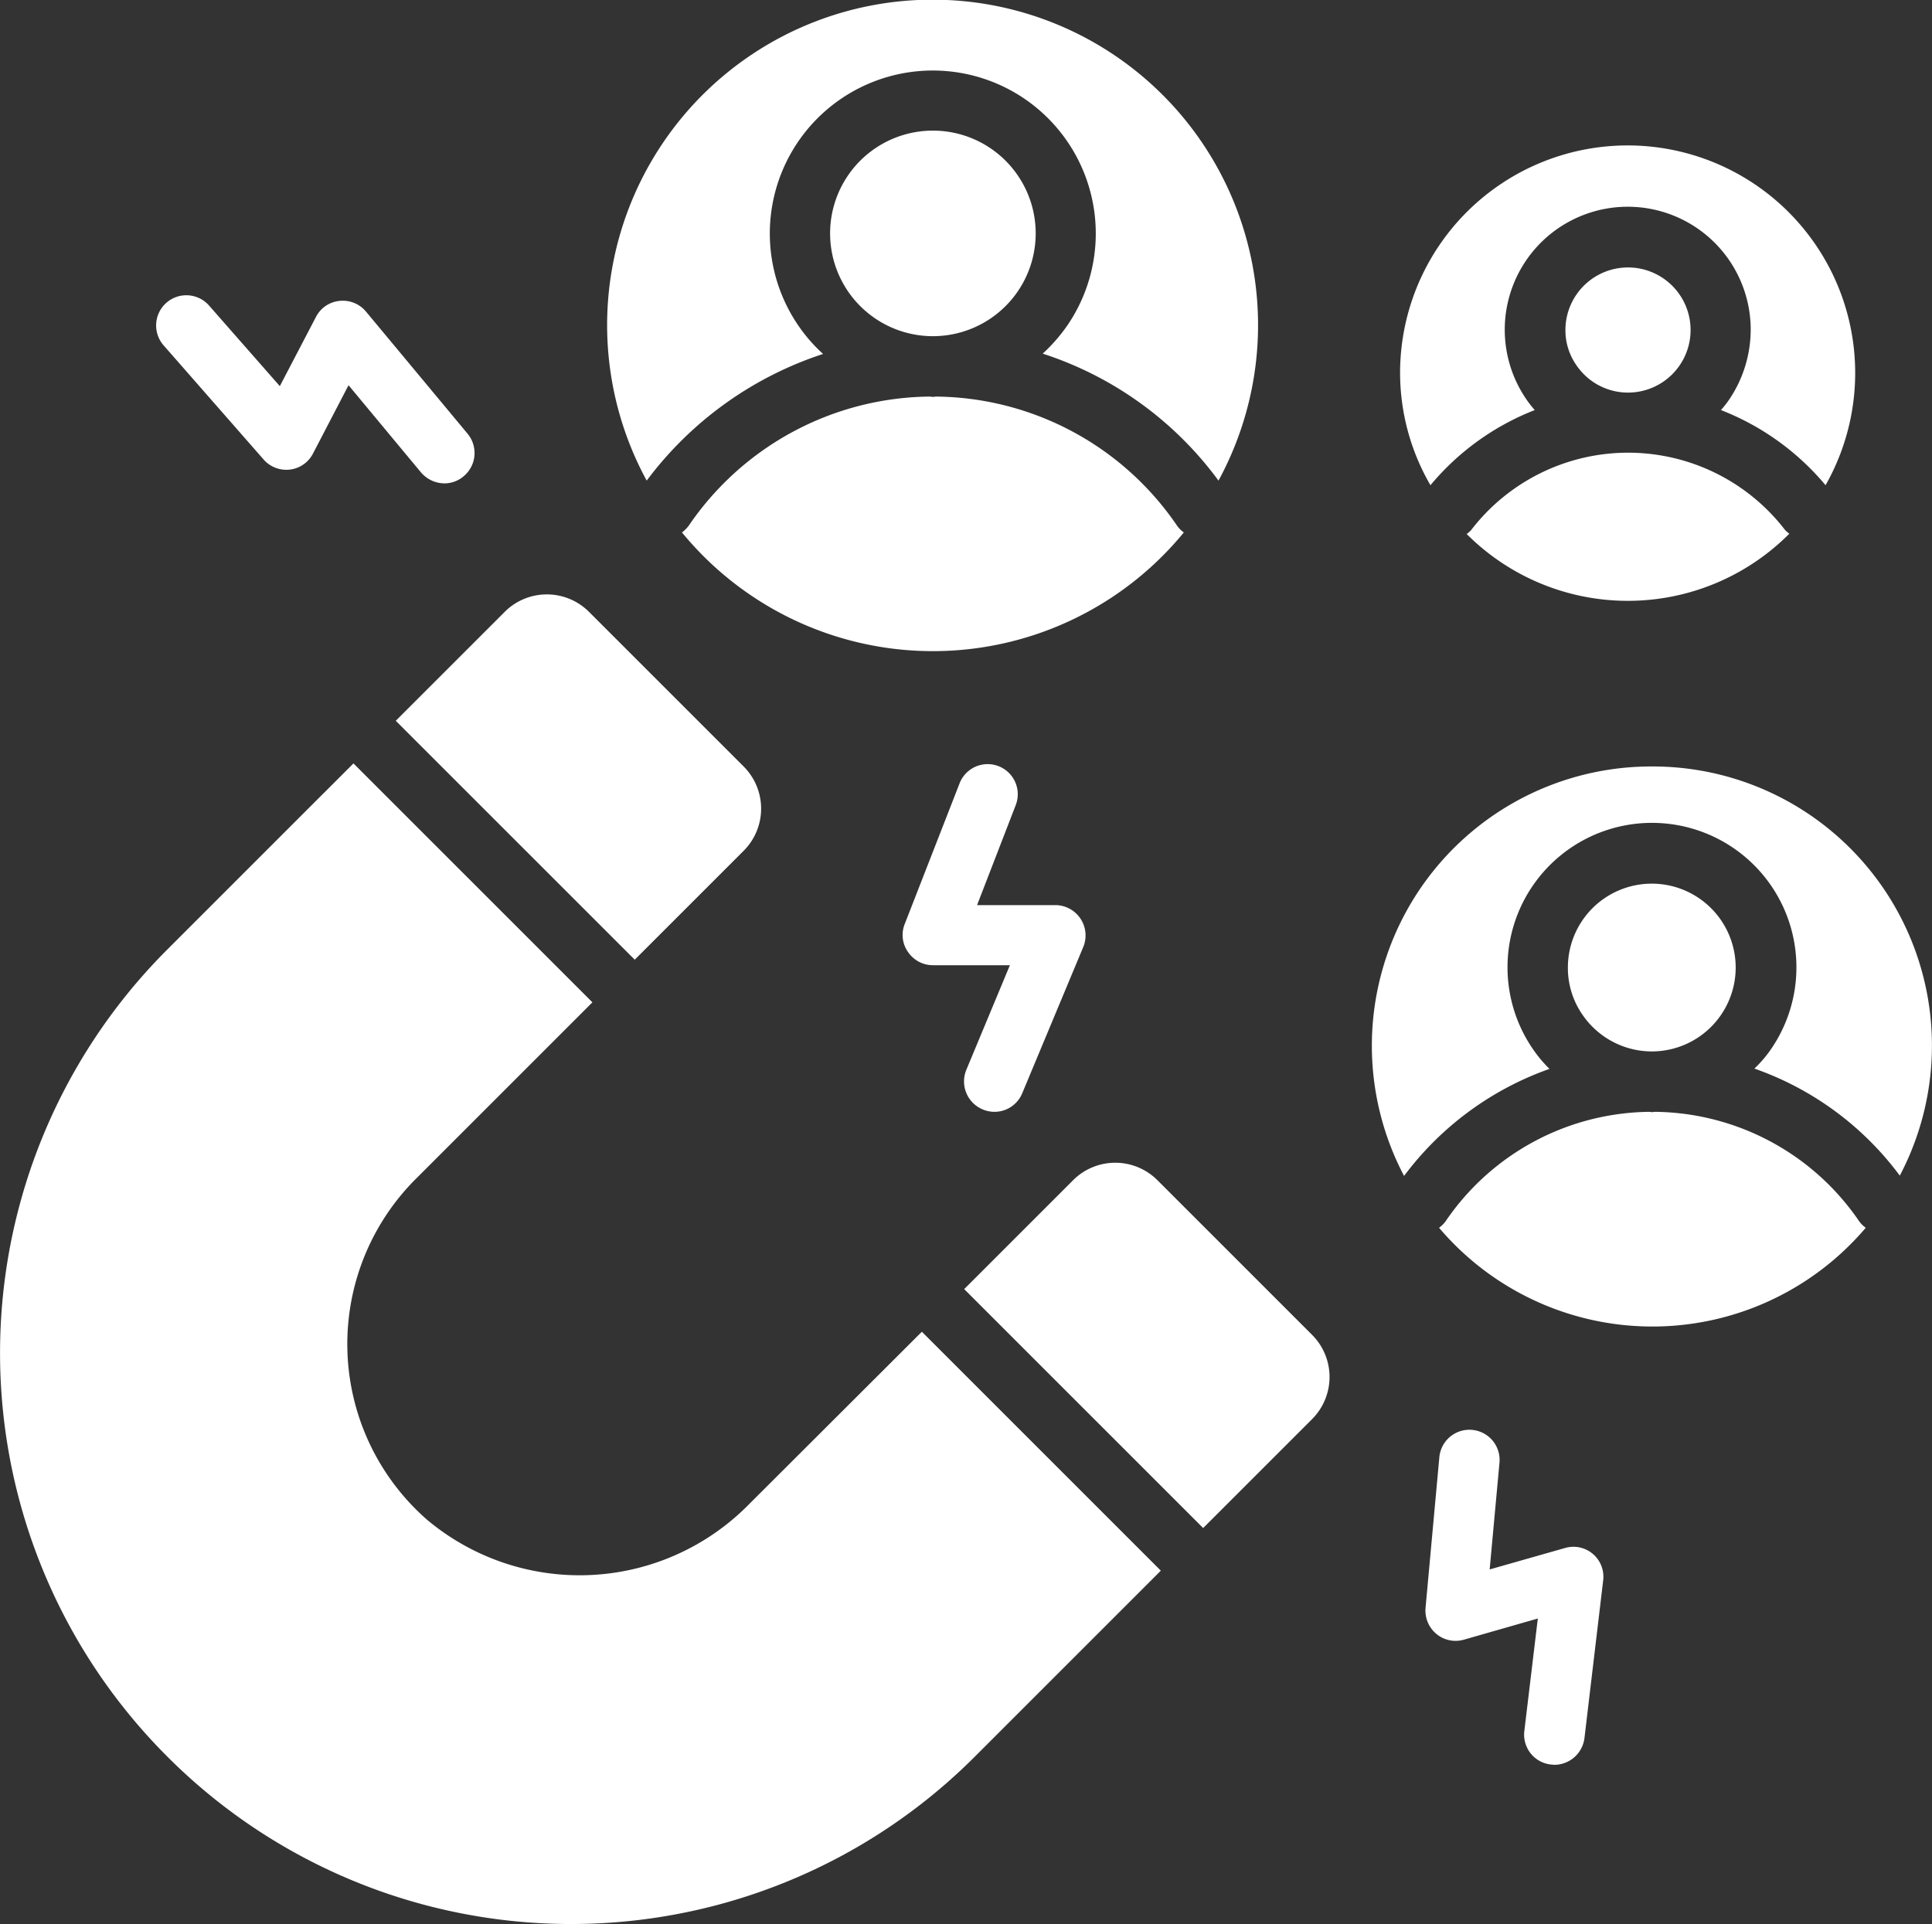 <svg xmlns="http://www.w3.org/2000/svg" width="62.982" height="62.733" viewBox="0 0 62.982 62.733">
  <rect x="0" y="0" width="62.982" height="62.733" fill="#333333" stroke="none"/>
  <g id="user-engagement" transform="translate(-1.508 -1.63)">
    <g id="Group_1170470" data-name="Group 1170470">
      <path id="Path_1659334" data-name="Path 1659334" d="M22.2,32.92l3.55-3.55a1.943,1.943,0,0,0,0-2.75l-5.04-5.04a1.943,1.943,0,0,0-2.75,0l-3.55,3.55Z" fill="#fff"/>
      <path id="Path_1659335" data-name="Path 1659335" d="M39.24,40.11a1.943,1.943,0,0,0-2.75,0l-3.55,3.55,7.79,7.79,3.55-3.55a1.943,1.943,0,0,0,0-2.75Z" fill="#fff"/>
      <path id="Path_1659336" data-name="Path 1659336" d="M40.1,18.99a.919.919,0,0,1-.22-.22,9.614,9.614,0,0,0-7.85-4.21c-.04,0-.07.01-.11.01s-.07-.01-.11-.01a9.614,9.614,0,0,0-7.85,4.21,1.146,1.146,0,0,1-.22.22,10.58,10.58,0,0,0,16.36,0Z" fill="#fff"/>
      <path id="Path_1659337" data-name="Path 1659337" d="M28.34,13.17a5.2,5.2,0,0,1-.81-.93,5.313,5.313,0,1,1,8.78-.01,5.517,5.517,0,0,1-.81.93,11.509,11.509,0,0,1,5.73,4.14,10.61,10.61,0,1,0-18.64,0,11.735,11.735,0,0,1,5.75-4.13Z" fill="#fff"/>
      <path id="Path_1659338" data-name="Path 1659338" d="M31.85,12.59h.14a3.351,3.351,0,1,0-.14,0Z" fill="#fff"/>
      <path id="Path_1659339" data-name="Path 1659339" d="M55.3,35.91h.12a2.735,2.735,0,1,0-2.8-2.73,2.672,2.672,0,0,0,.48,1.54,2.741,2.741,0,0,0,2.2,1.19Z" fill="#fff"/>
      <path id="Path_1659340" data-name="Path 1659340" d="M55.36,26.62a9.105,9.105,0,0,0-8.08,13.35,10.119,10.119,0,0,1,4.74-3.49,4.378,4.378,0,0,1-.55-.66,4.709,4.709,0,1,1,8.6-2.65,4.7,4.7,0,0,1-.81,2.64,3.914,3.914,0,0,1-.56.66,10.022,10.022,0,0,1,4.74,3.49,9.1,9.1,0,0,0-8.08-13.34Z" fill="#fff"/>
      <path id="Path_1659341" data-name="Path 1659341" d="M55.46,37.88c-.03,0-.06.01-.09.01s-.06-.01-.09-.01a8.137,8.137,0,0,0-6.64,3.56.919.919,0,0,1-.22.22,9.121,9.121,0,0,0,13.91,0,.919.919,0,0,1-.22-.22,8.157,8.157,0,0,0-6.65-3.56Z" fill="#fff"/>
      <path id="Path_1659342" data-name="Path 1659342" d="M49.46,18.92a.807.807,0,0,1-.14.12,7.424,7.424,0,0,0,10.52-.01.806.806,0,0,1-.14-.12,6.453,6.453,0,0,0-10.24.01Z" fill="#fff"/>
      <path id="Path_1659343" data-name="Path 1659343" d="M51.54,15a3.44,3.44,0,0,1-.28-.36,4.009,4.009,0,1,1,7.32-2.26,4.086,4.086,0,0,1-.69,2.26,3.44,3.44,0,0,1-.28.36,8.421,8.421,0,0,1,3.41,2.45A7.418,7.418,0,1,0,47.15,13.8a7.3,7.3,0,0,0,.99,3.65A8.39,8.39,0,0,1,51.54,15Z" fill="#fff"/>
      <path id="Path_1659344" data-name="Path 1659344" d="M54.58,14.43a2.04,2.04,0,1,0-2.04-2.04,1.983,1.983,0,0,0,.36,1.15,2.029,2.029,0,0,0,1.68.89Z" fill="#fff"/>
      <path id="Path_1659345" data-name="Path 1659345" d="M33.54,37.8a.979.979,0,0,0,1.29-.52l1.99-4.77a.989.989,0,0,0-.91-1.37H33.36l1.26-3.26a.981.981,0,0,0-1.83-.71L31,31.76a.958.958,0,0,0,.11.91.979.979,0,0,0,.81.43h2.51l-1.42,3.41a.989.989,0,0,0,.53,1.29Z" fill="#fff"/>
      <path id="Path_1659346" data-name="Path 1659346" d="M10.1,16.61a.986.986,0,0,0,.86.33.975.975,0,0,0,.75-.52l1.16-2.23,2.36,2.84a1.019,1.019,0,0,0,.76.36.963.963,0,0,0,.63-.23.985.985,0,0,0,.13-1.39l-3.31-3.98a.985.985,0,0,0-.86-.35.969.969,0,0,0-.77.52l-1.18,2.26L8.33,11.6a.985.985,0,1,0-1.48,1.3Z" fill="#fff"/>
      <path id="Path_1659347" data-name="Path 1659347" d="M52.53,52.1l-2.46.7.32-3.48a.984.984,0,1,0-1.96-.18l-.45,4.91a.993.993,0,0,0,.35.85.979.979,0,0,0,.9.19l2.41-.69-.44,3.67a.98.98,0,0,0,.86,1.09c.04,0,.08.01.12.01a.992.992,0,0,0,.98-.87l.61-5.14a.976.976,0,0,0-1.24-1.06Z" fill="#fff"/>
      <path id="Path_1659348" data-name="Path 1659348" d="M25.94,50.66a7.74,7.74,0,0,1-10.51.52,7.61,7.61,0,0,1-.38-11.1l5.77-5.77-7.79-7.79L6.96,32.59a18.6,18.6,0,0,0,0,26.31l.01.01a18.6,18.6,0,0,0,26.31,0l6.07-6.07-7.79-7.79Z" fill="#fff"/>
    </g>
  </g>
</svg>
